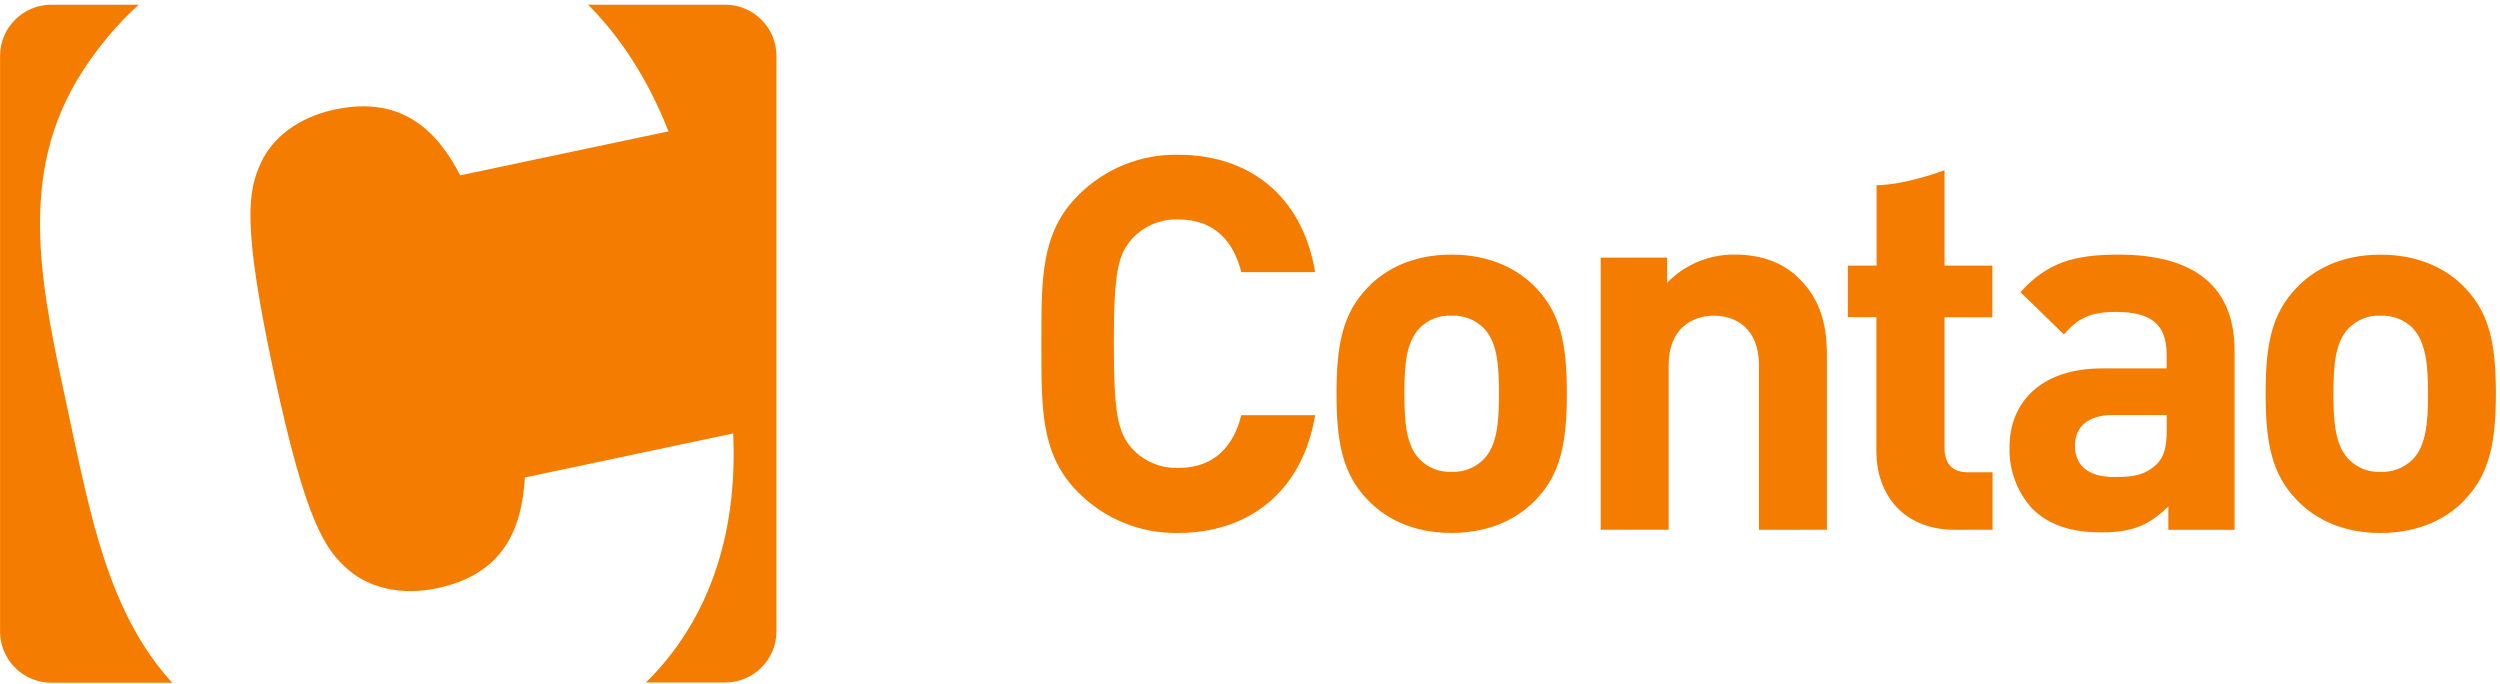<?xml version="1.0"?>
<svg xmlns="http://www.w3.org/2000/svg" width="234" height="64" viewBox="0 0 575 157" fill="none">
<path d="M271.01 122.44C262.357 122.621 254.012 119.228 247.94 113.06C239.3 104.41 239.52 93.72 239.52 78.96C239.52 64.2 239.29 53.5 247.94 44.84C254.015 38.677 262.358 35.285 271.01 35.46C287.01 35.46 299.48 44.59 302.49 62.46H285.49C283.81 55.61 279.49 50.34 271.08 50.34C267.047 50.182 263.147 51.793 260.4 54.75C257.15 58.39 256.18 62.45 256.18 78.92C256.18 95.39 257.18 99.43 260.4 103.06C263.142 106.025 267.044 107.644 271.08 107.49C279.49 107.49 283.81 102.21 285.49 95.37H302.49C299.48 113.3 286.87 122.44 271.01 122.44ZM353.29 114.75C349.45 118.84 343.08 122.44 333.83 122.44C324.58 122.44 318.33 118.83 314.48 114.75C308.84 108.87 307.4 101.75 307.4 90.37C307.4 78.99 308.84 71.99 314.48 66.09C318.33 62.01 324.58 58.43 333.83 58.43C343.08 58.43 349.44 62.01 353.29 66.09C358.94 71.98 360.38 79.09 360.38 90.37C360.38 101.65 358.95 108.86 353.3 114.74L353.29 114.75ZM341.15 75.23C339.195 73.34 336.546 72.341 333.83 72.47C331.144 72.341 328.526 73.342 326.61 75.23C323.38 78.48 323.01 83.87 323.01 90.37C323.01 96.87 323.38 102.37 326.61 105.6C328.518 107.502 331.138 108.514 333.83 108.39C336.551 108.514 339.202 107.504 341.15 105.6C344.4 102.36 344.76 96.84 344.76 90.37C344.76 83.9 344.41 78.48 341.16 75.23H341.15ZM404.56 121.72V83.87C404.56 75.34 399.16 72.47 394.23 72.47C389.3 72.47 383.79 75.34 383.79 83.87V121.71H368.16V59.12H383.44V64.9C387.527 60.685 393.17 58.341 399.04 58.42C405.3 58.42 410.34 60.42 413.82 63.95C418.88 68.95 420.19 74.85 420.19 81.71V121.71L404.56 121.72ZM449.72 121.72C436.99 121.72 431.57 112.72 431.57 103.81V72.81H425.01V60.95H431.61V42.45C438.14 42.45 447.24 39.02 447.24 39.02V60.95H458.24V72.84H447.24V102.84C447.24 106.44 448.93 108.49 452.66 108.49H458.29V121.7L449.72 121.72ZM498.72 121.72V116.32C494.52 120.54 490.56 122.32 483.35 122.32C476.14 122.32 471.1 120.53 467.35 116.78C463.881 112.934 462.032 107.897 462.19 102.72C462.19 92.72 469.03 84.6 483.57 84.6H498.33V81.47C498.33 74.64 494.99 71.61 486.7 71.61C480.7 71.61 477.93 73.06 474.7 76.79L464.7 67.06C470.83 60.33 476.84 58.43 487.29 58.43C504.83 58.43 513.95 65.86 513.95 80.52V121.72H498.72ZM498.35 95.31H486.01C480.36 95.31 477.24 97.94 477.24 102.37C477.24 106.8 480.12 109.58 486.24 109.58C490.55 109.58 493.33 109.24 496.08 106.58C497.75 105.01 498.35 102.51 498.35 98.65V95.31ZM566.98 114.76C563.14 118.85 556.77 122.45 547.51 122.45C538.25 122.45 532.01 118.84 528.17 114.76C522.52 108.88 521.09 101.76 521.09 90.38C521.09 79 522.52 72 528.17 66.1C532.01 62.02 538.26 58.44 547.51 58.44C556.76 58.44 563.14 62.02 566.98 66.1C572.62 71.99 574.05 79.1 574.05 90.38C574.05 101.66 572.59 108.86 566.95 114.74L566.98 114.76ZM554.85 75.24C552.887 73.35 550.232 72.352 547.51 72.48C544.829 72.348 542.216 73.35 540.31 75.24C537.06 78.49 536.69 83.88 536.69 90.38C536.69 96.88 537.06 102.38 540.31 105.61C542.209 107.514 544.824 108.528 547.51 108.4C550.237 108.524 552.894 107.514 554.85 105.61C558.08 102.37 558.44 96.85 558.44 90.38C558.44 83.91 558.01 78.48 554.82 75.23L554.85 75.24Z" fill="#F47C00"/>
<path d="M15.88 95.55C20.88 118.81 25.04 140.96 39.61 156.9H11.82C5.325 156.9 0.049 151.655 0.01 145.16V12.74C0.021 6.225 5.305 0.95 11.82 0.95H31.9C27.007 5.411 22.711 10.487 19.12 16.05C3.23 40.4 9.76 66.95 15.88 95.55ZM166.77 0.95H135.26C142.72 8.41 149.01 18.07 153.76 30.08L105.86 40.19C100.61 30.13 92.63 21.76 77.02 25.05C68.41 26.87 62.7 31.7 60.17 36.99C57.06 43.51 55.53 50.82 62.97 85.56C70.41 120.3 74.79 126.36 80.29 131.06C84.76 134.86 91.97 136.97 100.58 135.15C116.2 131.86 120.05 120.99 120.73 109.68L168.63 99.56C169.76 124.34 162.09 143.56 148.55 156.85H166.77C173.269 156.856 178.551 151.609 178.59 145.11V12.74C178.579 6.221 173.289 0.944 166.77 0.95Z" fill="#F47C00"/>
</svg>
